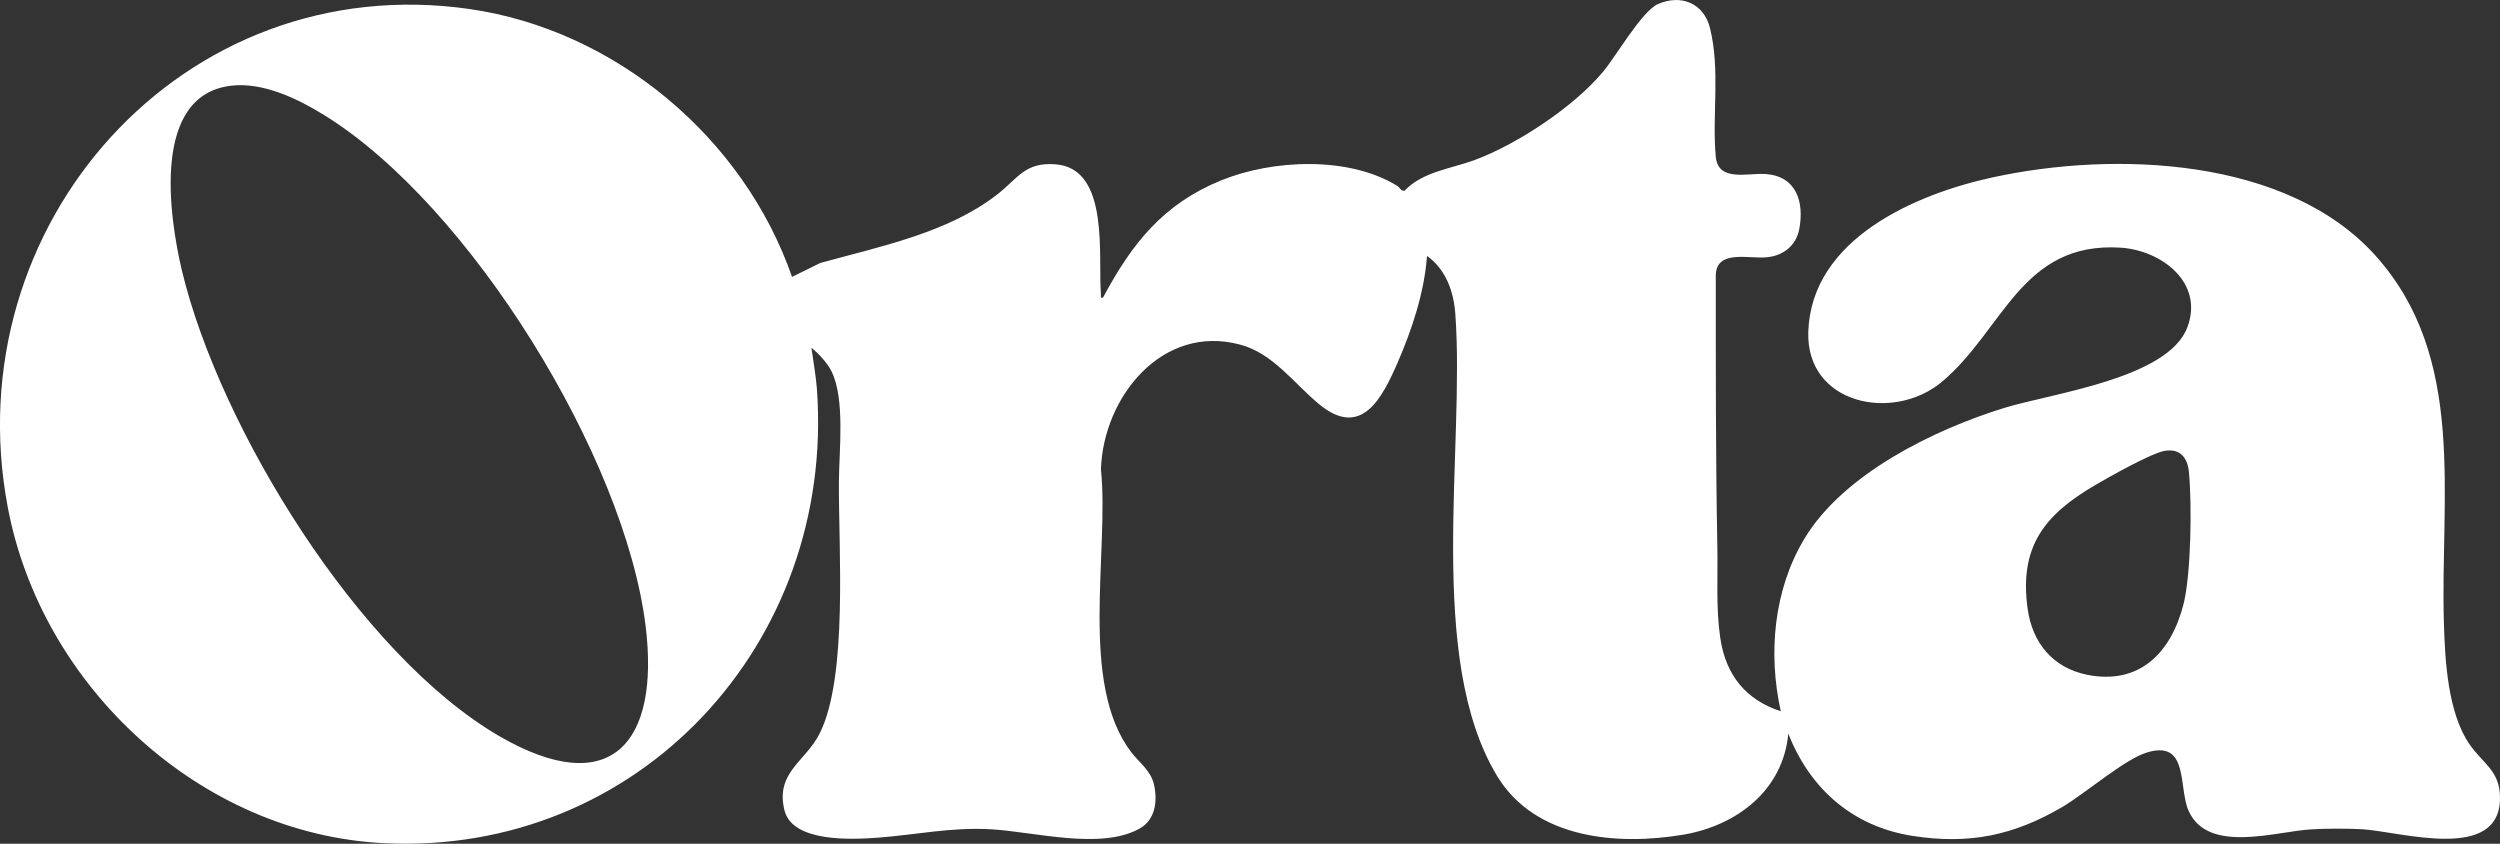 <svg version="1.2" xmlns="http://www.w3.org/2000/svg" viewBox="0 0 160 54" width="160" height="54">
	<rect x="0" y="0" width="160" height="54" fill="#333333" stroke="none"/>
	<style>
		.s0 { fill: #ffffff } 
	</style>
	<g>
		<path class="s0" d="m158.06 47.65c-1.4-2.01-1.58-5.37-1.65-7.76-0.25-8.11 1.49-16.97-4.36-23.51-5.68-6.34-16.76-6.72-24.51-5.03-4.94 1.07-11.61 3.93-11.81 9.88-0.15 4.66 5.45 5.81 8.56 3.2 3.94-3.31 5.07-8.98 11.43-8.58 2.61 0.17 5.35 2.23 4.27 5.1-1.24 3.29-8.68 4.22-11.73 5.16-4.48 1.39-10.28 4.21-12.78 8.37-1.97 3.28-2.33 7.34-1.51 11.04-2.25-0.73-3.52-2.33-3.87-4.67-0.29-1.93-0.15-3.91-0.19-5.86-0.11-5.79-0.1-11.6-0.1-17.41 0.07-1.65 2.18-0.98 3.31-1.12 1.02-0.11 1.82-0.74 2.03-1.78 0.33-1.73-0.16-3.38-2.11-3.54-1.18-0.09-3.07 0.53-3.23-1.1-0.25-2.69 0.3-5.52-0.37-8.24-0.39-1.59-1.85-2.19-3.33-1.54-1.04 0.46-2.67 3.33-3.53 4.35-1.87 2.24-5.52 4.65-8.25 5.65-1.49 0.54-3.3 0.74-4.43 1.94-0.23 0.06-0.31-0.2-0.47-0.3-3.1-1.92-8-1.7-11.29-0.35-3.7 1.51-5.7 4.04-7.55 7.5-0.2 0.04-0.12-0.09-0.13-0.22-0.2-2.37 0.59-8.02-2.87-8.31-2.01-0.17-2.42 0.89-3.8 1.95-3.14 2.44-7.53 3.32-11.29 4.36l-1.81 0.89c-3.1-8.91-11.3-15.79-20.62-17.14-18.36-2.65-33 13.81-29.57 31.9 2.17 11.47 12.33 20.88 24.02 21.48 16.36 0.84 28.96-12.8 27.76-29.09-0.07-0.87-0.23-1.76-0.35-2.62 0.47 0.39 1 0.95 1.28 1.5 0.89 1.78 0.49 5.1 0.48 7.07-0.03 4.26 0.59 12.45-1.22 16.1-0.9 1.82-2.85 2.49-2.27 4.92 0.5 2.1 4.36 1.89 6 1.77 2.48-0.19 4.6-0.67 7.16-0.54 2.74 0.14 7.08 1.36 9.57-0.04 1.01-0.56 1.16-1.74 0.93-2.8-0.2-0.91-0.93-1.4-1.46-2.09-3.36-4.39-1.4-12.85-1.94-18.12 0.16-4.63 3.93-9.29 8.89-7.97 2.14 0.56 3.47 2.51 5.1 3.84 2.69 2.2 4.01-0.42 5-2.69 0.93-2.15 1.7-4.46 1.88-6.82 1.2 0.86 1.7 2.25 1.81 3.69 0.63 8.68-1.89 22 2.66 29.57 2.44 4.05 7.69 4.49 11.93 3.78 3.41-0.58 6.39-2.83 6.72-6.47 1.4 3.56 4.15 5.96 7.97 6.55 3.62 0.56 6.46-0.03 9.58-1.86 1.48-0.88 3.96-3.03 5.37-3.47 2.75-0.87 2.03 2.23 2.7 3.72 1.24 2.78 5.58 1.32 7.83 1.19 0.97-0.06 2.29-0.06 3.27-0.01 2.47 0.15 8.9 2.17 8.83-2.07-0.03-1.69-1.1-2.14-1.94-3.35zm-126.11-0.54c-8.99-5.23-17.89-19.74-20.3-29.76-0.83-3.49-1.99-11.31 3.19-11.87 2.03-0.22 4.24 0.85 5.93 1.9 9.28 5.74 19.22 21.84 20.55 32.69 0.92 7.49-2.23 11.18-9.37 7.04zm107.8-8.46c-0.79 3.11-2.81 5.22-6.2 4.53-2.17-0.45-3.47-2.03-3.78-4.2-0.56-4.02 1.09-6.05 4.35-7.95 0.87-0.51 3.6-2.05 4.44-2.18 0.97-0.15 1.44 0.44 1.53 1.35 0.2 2.03 0.14 6.52-0.34 8.45z"/>
	</g>
</svg>